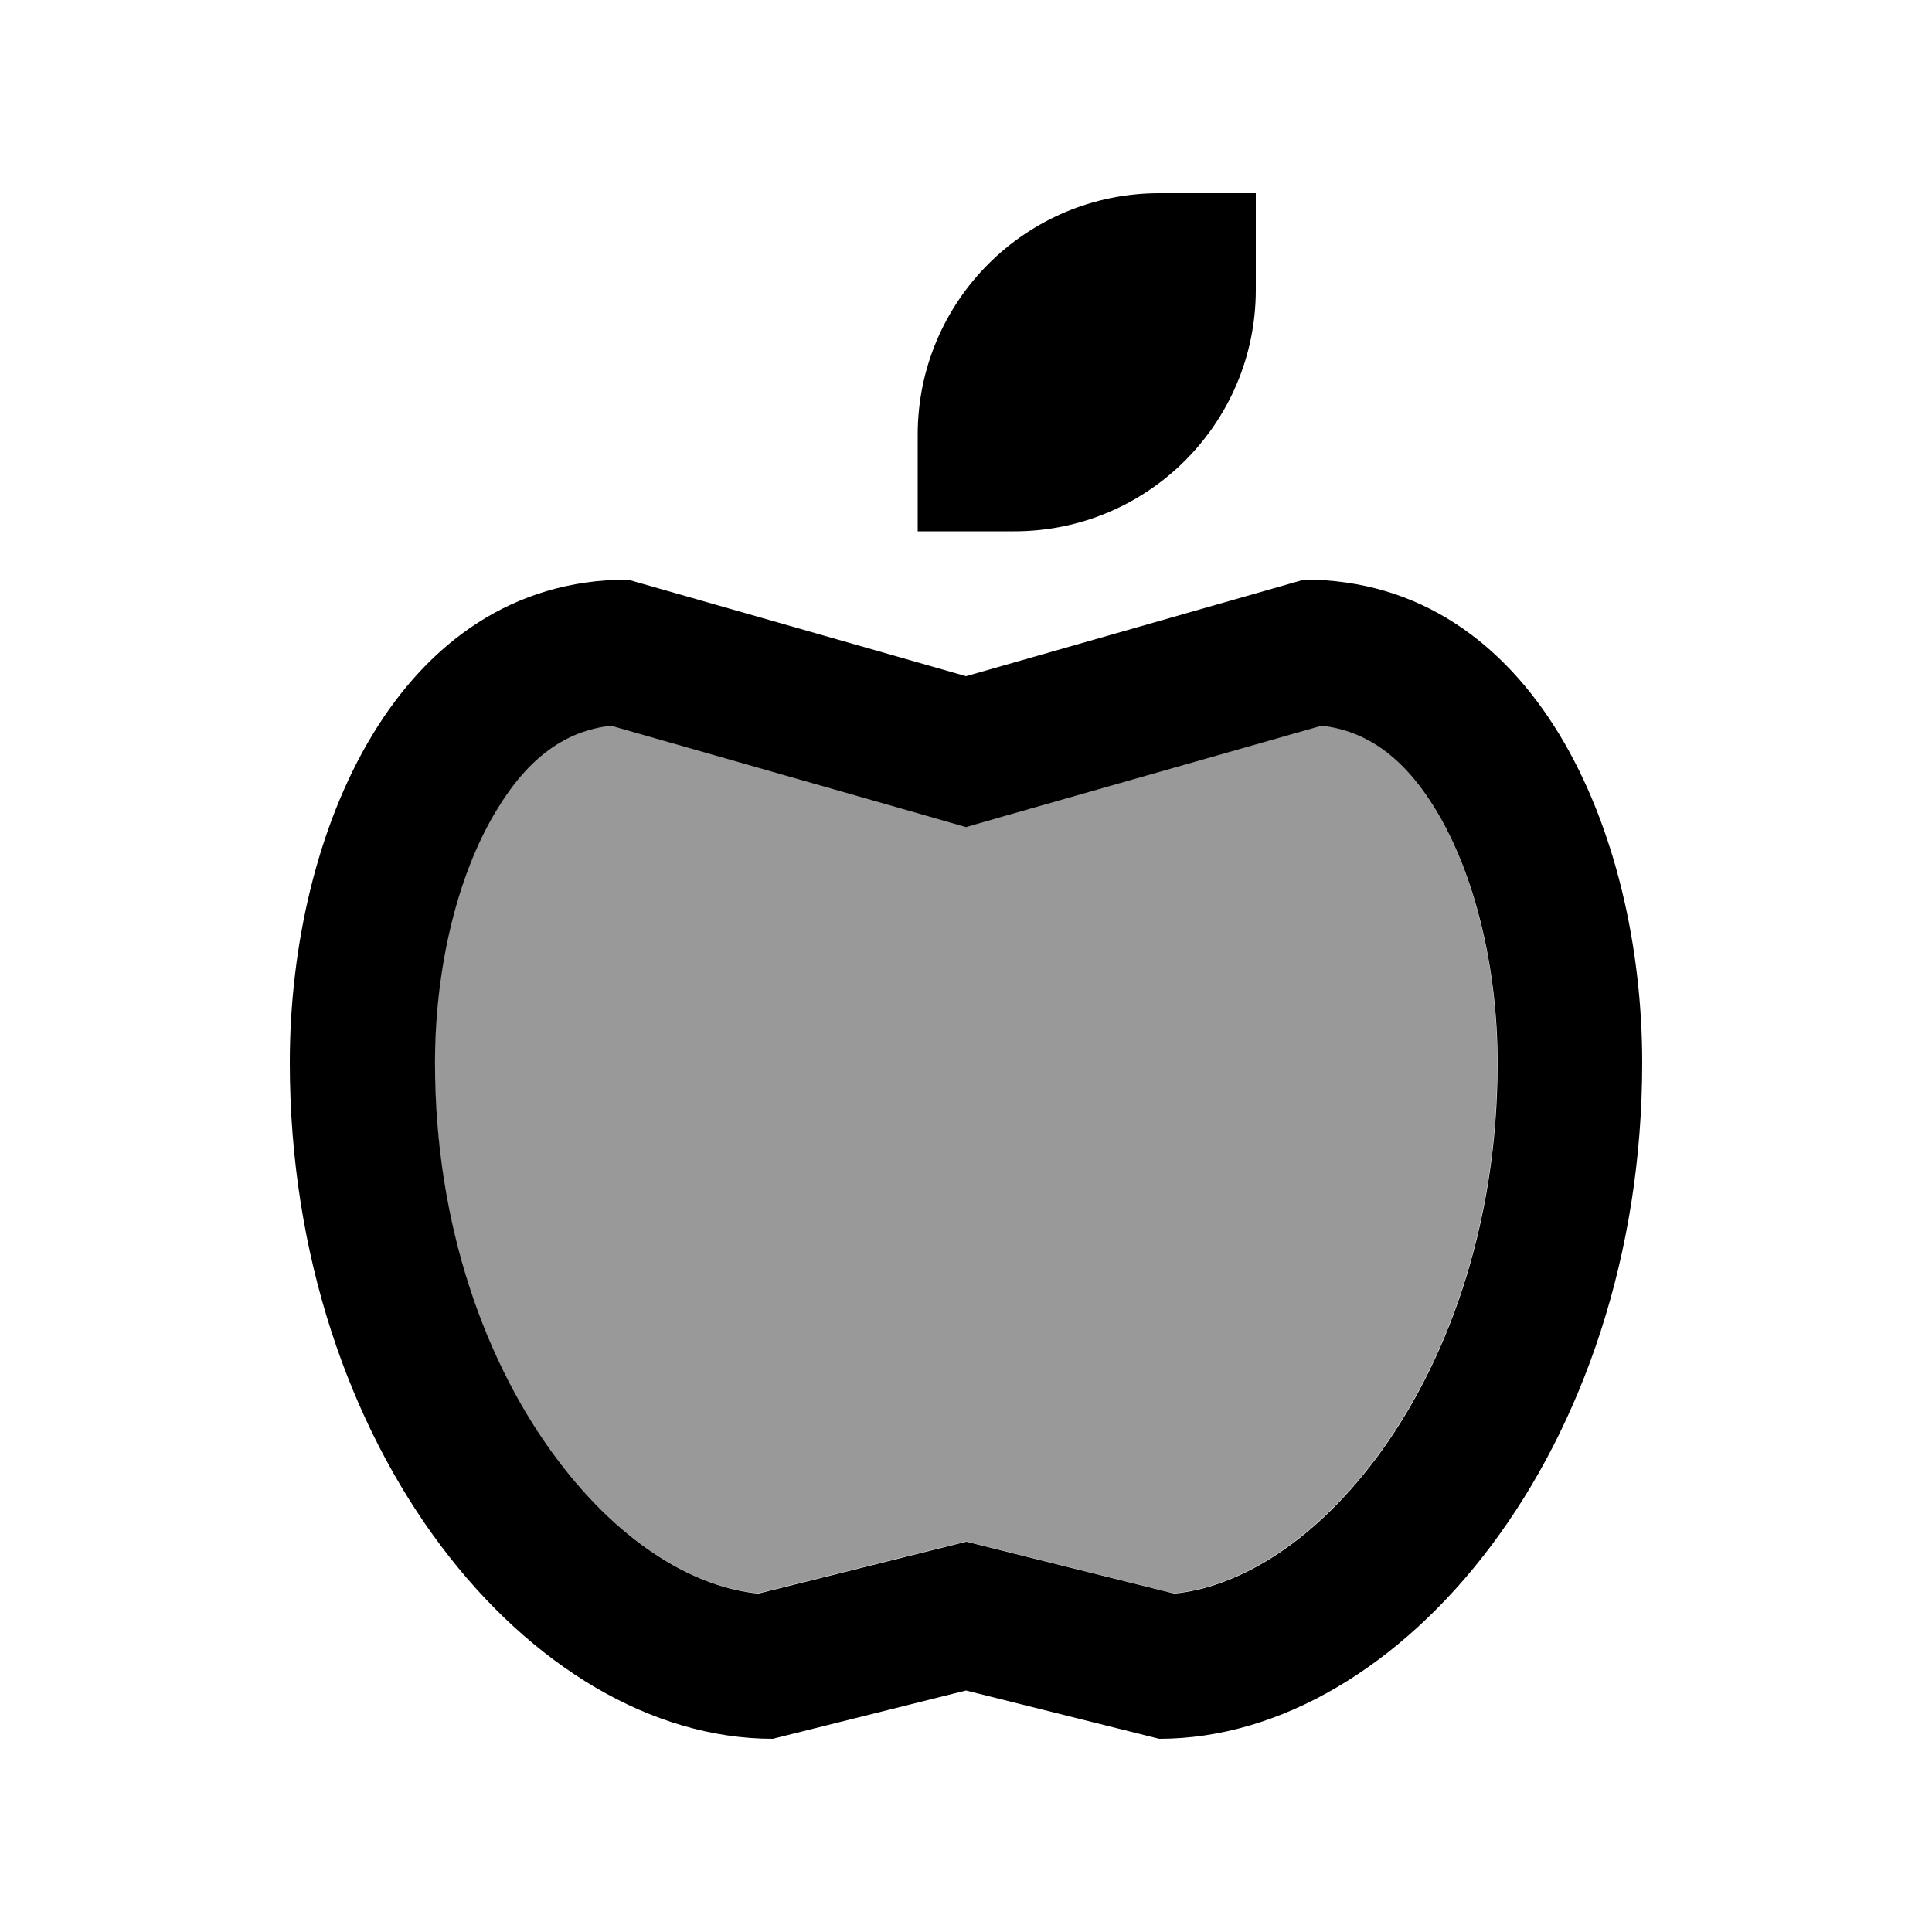 <svg xmlns="http://www.w3.org/2000/svg" viewBox="0 0 640 640"><!--! Font Awesome Pro 7.1.0 by @fontawesome - https://fontawesome.com License - https://fontawesome.com/license (Commercial License) Copyright 2025 Fonticons, Inc. --><path opacity=".4" fill="currentColor" d="M144 352C144 406.2 161 452 184.4 483.2C206.5 512.7 231.3 525.9 251.1 527.8L308.4 513.5L320 510.6L331.6 513.5L388.9 527.8C408.6 525.9 433.4 512.7 455.6 483.2C479 452 496 406.2 496 352C496 320.3 488.4 289.5 475.6 268.3C464.9 250.6 452.5 242 437.7 240.3L333.3 270.1L320.1 273.9L306.9 270.1L202.5 240.3C187.6 242 175.2 250.5 164.4 268.3C151.6 289.5 144 320.3 144 352z"/><path fill="currentColor" d="M304 160L304 144C304 99.8 339.8 64 384 64L416 64L416 96C416 140.2 380.2 176 336 176L304 176L304 160zM208 192L320 224L432 192C508.3 192 544 275.7 544 352C544 480 464 576 384 576L320 560L256 576C176 576 96 480 96 352C96 275.7 131.7 192 208 192zM333.2 270.2L320 274L306.8 270.2L202.4 240.4C187.6 242.1 175.2 250.6 164.5 268.4C151.6 289.6 144.1 320.5 144.1 352.1C144.1 406.3 161.1 452.1 184.5 483.3C206.6 512.8 231.4 526 251.2 527.9L308.5 513.6L320.1 510.7L331.7 513.6L389 527.9C408.7 526 433.5 512.8 455.7 483.3C479.1 452.1 496.1 406.3 496.1 352.1C496.1 320.4 488.5 289.6 475.7 268.4C465 250.7 452.6 242.1 437.8 240.4L333.2 270.2z"/></svg>